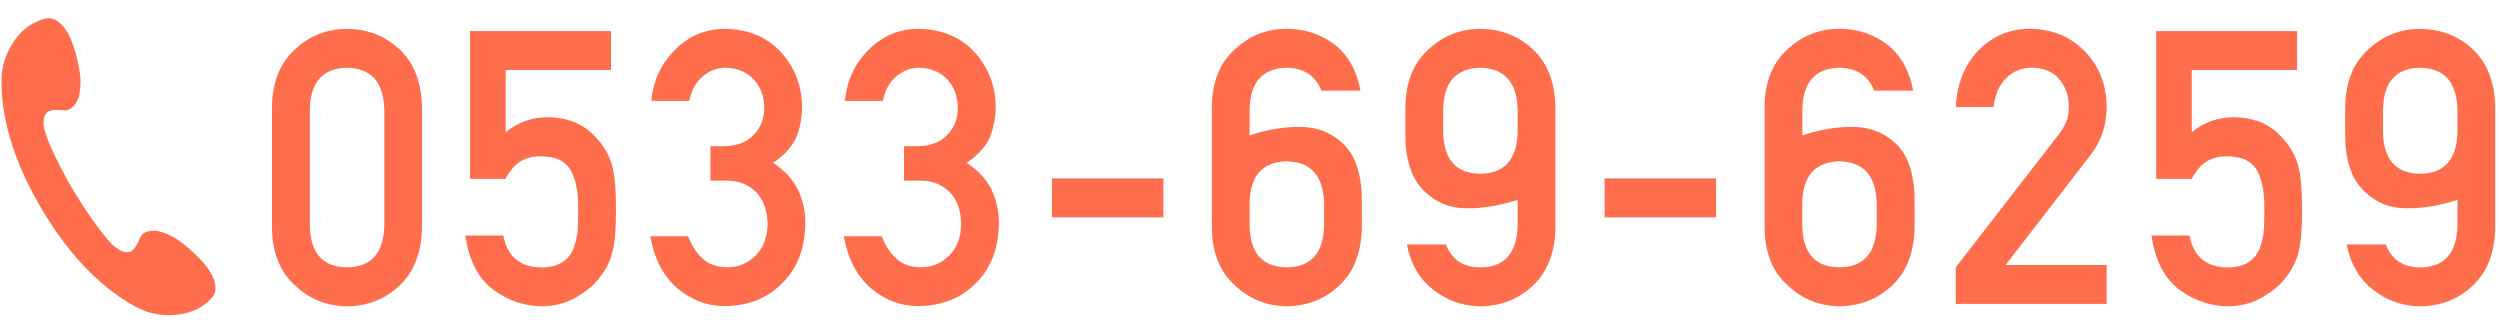 <?xml version="1.0" encoding="UTF-8"?>
<svg id="_レイヤー_1" data-name="レイヤー_1" xmlns="http://www.w3.org/2000/svg" version="1.1" viewBox="0 0 300 40">
  <!-- Generator: Adobe Illustrator 29.2.1, SVG Export Plug-In . SVG Version: 2.1.0 Build 116)  -->
  <defs>
    <style>
      .st0 {
        fill: #ff6e4c;
      }
    </style>
  </defs>
  <path class="st0" d="M.19,9.28c-.09,2.79.36,8.33,4.86,15.89,4.51,7.57,9.16,10.6,11.66,11.85,2.49,1.24,5.7.93,7.43-.21,1.73-1.14,1.81-1.83,1.67-2.71-.13-.83-.7-2.09-2.83-4.01-1.9-1.71-2.81-1.97-3.52-2.23-.7-.26-2.22-.35-2.66.68-.31.71-.65,1.51-1.23,1.68-.67.2-1.47-.26-2.15-.94-1.36-1.36-3.42-4.43-4.58-6.37-1.15-1.93-2.87-5.22-3.42-7.05-.28-.92-.3-1.84.2-2.34.42-.42,1.29-.34,2.06-.28,1.11.09,1.76-1.28,1.86-2.02.1-.75.32-1.67-.29-4.16-.67-2.79-1.51-3.88-2.18-4.4-.7-.53-1.35-.79-3.18.19C2.09,3.82.28,6.49.19,9.28Z"/>
  <path class="st0" d="M32.64,12.86c.03-3.02.97-5.34,2.81-6.97,1.73-1.61,3.79-2.42,6.18-2.42s4.57.81,6.29,2.43c1.76,1.63,2.66,3.96,2.72,6.99v14.44c-.06,3.01-.97,5.33-2.72,6.96-1.73,1.62-3.83,2.44-6.29,2.47-2.4-.03-4.46-.85-6.18-2.47-1.84-1.63-2.78-3.95-2.81-6.95v-14.47ZM46.12,13.15c-.09-3.29-1.58-4.96-4.48-5.02-2.92.06-4.4,1.73-4.46,5.02v13.91c.06,3.32,1.55,4.99,4.46,5.02,2.9-.03,4.4-1.7,4.48-5.02v-13.91Z"/>
  <path class="st0" d="M56.41,3.73h16.91v4.67h-12.64v7.46c1.48-1.2,3.18-1.8,5.08-1.8,1.22.03,2.34.25,3.36.67.96.46,1.74,1.03,2.33,1.71.88.9,1.52,1.94,1.91,3.12.2.64.35,1.43.43,2.36.09.94.13,2.1.13,3.48,0,2.13-.15,3.76-.44,4.9-.3,1.12-.81,2.12-1.52,2.99-.62.85-1.53,1.62-2.72,2.32-1.16.73-2.54,1.11-4.13,1.14-2.15,0-4.11-.66-5.9-1.97-1.81-1.34-2.94-3.52-3.37-6.52h4.55c.49,2.52,2.01,3.8,4.55,3.83,1.09,0,1.96-.22,2.61-.67.62-.44,1.06-1,1.31-1.71.26-.71.42-1.47.48-2.29.03-.81.04-1.6.04-2.36.03-1.88-.25-3.4-.85-4.57-.32-.56-.79-1-1.42-1.33-.63-.27-1.41-.4-2.34-.4-.83,0-1.59.19-2.27.58-.69.41-1.3,1.11-1.84,2.12h-4.26V3.73Z"/>
  <path class="st0" d="M85.23,17.54h1.57c1.56,0,2.76-.44,3.62-1.33.86-.86,1.29-1.97,1.29-3.34-.03-1.38-.47-2.52-1.33-3.41-.86-.86-1.96-1.3-3.31-1.33-.97,0-1.86.32-2.66.97-.84.65-1.41,1.65-1.7,3h-4.55c.23-2.42,1.18-4.47,2.85-6.13,1.64-1.65,3.6-2.48,5.88-2.51,2.89.03,5.18.98,6.88,2.85,1.62,1.83,2.45,3.98,2.48,6.47,0,1.26-.22,2.47-.67,3.64-.52,1.17-1.46,2.21-2.81,3.12,1.38.9,2.37,1.98,2.99,3.23.58,1.26.88,2.58.88,3.95-.03,3.07-.95,5.49-2.76,7.25-1.78,1.81-4.07,2.73-6.87,2.76-2.16,0-4.07-.72-5.74-2.15-1.67-1.43-2.75-3.51-3.24-6.23h4.55c.41,1.1.98,1.98,1.72,2.66.75.71,1.76,1.06,3,1.06,1.33,0,2.46-.47,3.37-1.42.93-.89,1.41-2.15,1.44-3.78-.03-1.67-.51-2.96-1.44-3.87-.91-.89-2.07-1.33-3.48-1.33h-1.94v-4.13Z"/>
  <path class="st0" d="M108.46,17.54h1.57c1.56,0,2.76-.44,3.62-1.33.86-.86,1.29-1.97,1.29-3.34-.03-1.38-.47-2.52-1.33-3.41-.86-.86-1.96-1.3-3.31-1.33-.97,0-1.86.32-2.66.97-.84.65-1.41,1.65-1.7,3h-4.55c.23-2.42,1.18-4.47,2.85-6.13,1.64-1.65,3.6-2.48,5.88-2.51,2.89.03,5.18.98,6.88,2.85,1.62,1.83,2.45,3.98,2.48,6.47,0,1.26-.22,2.47-.67,3.64-.52,1.17-1.46,2.21-2.81,3.12,1.38.9,2.37,1.98,2.99,3.23.58,1.26.88,2.58.88,3.95-.03,3.07-.95,5.49-2.76,7.25-1.78,1.81-4.07,2.73-6.87,2.76-2.16,0-4.07-.72-5.74-2.15-1.67-1.43-2.75-3.51-3.24-6.23h4.55c.41,1.1.98,1.98,1.72,2.66.75.71,1.76,1.06,3,1.06,1.33,0,2.46-.47,3.37-1.42.93-.89,1.41-2.15,1.44-3.78-.03-1.67-.51-2.96-1.44-3.87-.91-.89-2.07-1.33-3.48-1.33h-1.94v-4.13Z"/>
  <path class="st0" d="M126.23,21.41h13.38v4.67h-13.38v-4.67Z"/>
  <path class="st0" d="M145.42,12.86c.03-3.02.96-5.35,2.81-6.98,1.73-1.62,3.79-2.42,6.19-2.42,2.15,0,4.06.63,5.73,1.88,1.63,1.29,2.66,3.13,3.11,5.54h-4.69c-.71-1.8-2.1-2.72-4.17-2.75-2.91.06-4.39,1.74-4.45,5.03v3.08c2.17-.7,4.19-1.04,6.06-1.01,2.09,0,3.87.72,5.32,2.16,1.43,1.47,2.12,3.78,2.09,6.94v2.99c-.06,3.01-.96,5.33-2.72,6.96-1.73,1.62-3.83,2.44-6.29,2.47-2.4-.03-4.46-.85-6.18-2.47-1.84-1.63-2.78-3.95-2.81-6.95v-14.46ZM149.95,27.06c.06,3.32,1.55,4.99,4.46,5.02,2.9-.03,4.4-1.7,4.48-5.02v-2.68c-.09-3.29-1.58-4.96-4.48-5.02-2.92.06-4.4,1.73-4.46,5.02v2.68Z"/>
  <path class="st0" d="M168.65,12.86c.03-3.02.97-5.34,2.81-6.97,1.73-1.61,3.79-2.42,6.18-2.42s4.57.81,6.29,2.43c1.76,1.63,2.66,3.96,2.72,6.99v14.44c-.06,3.01-.97,5.33-2.72,6.96-1.73,1.62-3.83,2.44-6.29,2.47-2.11-.03-3.98-.69-5.62-1.97-1.66-1.25-2.72-3.07-3.2-5.45h4.69c.71,1.83,2.09,2.75,4.14,2.75,2.89-.03,4.38-1.71,4.47-5.03v-3.08c-2.17.7-4.19,1.04-6.06,1.01-2.06.03-3.82-.7-5.28-2.2-1.45-1.45-2.17-3.75-2.14-6.9v-3.02ZM173.18,15.83c.06,3.32,1.54,4.99,4.46,5.02,2.9-.03,4.39-1.7,4.48-5.02v-2.68c-.09-3.29-1.58-4.96-4.48-5.02-2.92.06-4.4,1.73-4.46,5.02v2.68Z"/>
  <path class="st0" d="M192.55,21.41h13.38v4.67h-13.38v-4.67Z"/>
  <path class="st0" d="M211.74,12.86c.03-3.02.96-5.35,2.81-6.98,1.73-1.62,3.79-2.42,6.19-2.42,2.15,0,4.06.63,5.73,1.88,1.63,1.29,2.66,3.13,3.12,5.54h-4.69c-.71-1.8-2.1-2.72-4.17-2.75-2.91.06-4.39,1.74-4.45,5.03v3.08c2.17-.7,4.19-1.04,6.06-1.01,2.09,0,3.87.72,5.32,2.16,1.42,1.47,2.12,3.78,2.09,6.94v2.99c-.06,3.01-.97,5.33-2.72,6.96-1.73,1.62-3.83,2.44-6.29,2.47-2.4-.03-4.46-.85-6.18-2.47-1.84-1.63-2.78-3.95-2.81-6.95v-14.46ZM216.27,27.06c.06,3.32,1.55,4.99,4.46,5.02,2.9-.03,4.4-1.7,4.48-5.02v-2.68c-.09-3.29-1.58-4.96-4.48-5.02-2.92.06-4.4,1.73-4.46,5.02v2.68Z"/>
  <path class="st0" d="M234.7,32.07l12.41-16.02c.48-.65.81-1.25.98-1.8.12-.52.17-1.02.17-1.49,0-1.23-.37-2.3-1.11-3.22-.77-.92-1.86-1.39-3.27-1.42-1.25,0-2.29.41-3.12,1.24-.86.83-1.37,1.99-1.53,3.49h-4.53c.12-2.72,1-4.97,2.66-6.75,1.67-1.73,3.72-2.62,6.16-2.65,2.73.03,4.94.93,6.64,2.7,1.73,1.75,2.61,3.98,2.64,6.68,0,2.16-.64,4.08-1.92,5.75l-10.21,13.22h12.13v4.67h-18.1v-4.4Z"/>
  <path class="st0" d="M258.74,3.73h16.91v4.67h-12.64v7.46c1.48-1.2,3.18-1.8,5.08-1.8,1.22.03,2.34.25,3.36.67.96.46,1.74,1.03,2.33,1.71.88.9,1.52,1.94,1.91,3.12.2.64.35,1.43.43,2.36.09.94.13,2.1.13,3.48,0,2.13-.14,3.76-.43,4.9-.3,1.12-.81,2.12-1.52,2.99-.62.85-1.53,1.62-2.72,2.32-1.16.73-2.54,1.11-4.13,1.14-2.15,0-4.11-.66-5.9-1.97-1.81-1.34-2.94-3.52-3.37-6.52h4.55c.49,2.52,2.01,3.8,4.55,3.83,1.09,0,1.96-.22,2.61-.67.62-.44,1.06-1,1.31-1.71.26-.71.42-1.47.48-2.29.03-.81.04-1.6.04-2.36.03-1.88-.25-3.4-.85-4.57-.32-.56-.79-1-1.42-1.33-.63-.27-1.41-.4-2.34-.4-.83,0-1.59.19-2.27.58-.68.41-1.3,1.11-1.84,2.12h-4.26V3.73Z"/>
  <path class="st0" d="M281.43,12.86c.03-3.02.97-5.34,2.81-6.97,1.73-1.61,3.79-2.42,6.18-2.42s4.57.81,6.29,2.43c1.76,1.63,2.66,3.96,2.72,6.99v14.44c-.06,3.01-.97,5.33-2.72,6.96-1.73,1.62-3.83,2.44-6.29,2.47-2.11-.03-3.98-.69-5.62-1.97-1.66-1.25-2.72-3.07-3.2-5.45h4.69c.71,1.83,2.09,2.75,4.14,2.75,2.89-.03,4.38-1.71,4.47-5.03v-3.08c-2.17.7-4.19,1.04-6.06,1.01-2.06.03-3.82-.7-5.28-2.2-1.46-1.45-2.17-3.75-2.14-6.9v-3.02ZM285.96,15.83c.06,3.32,1.54,4.99,4.46,5.02,2.9-.03,4.39-1.7,4.48-5.02v-2.68c-.09-3.29-1.58-4.96-4.48-5.02-2.92.06-4.4,1.73-4.46,5.02v2.68Z"/>
</svg>